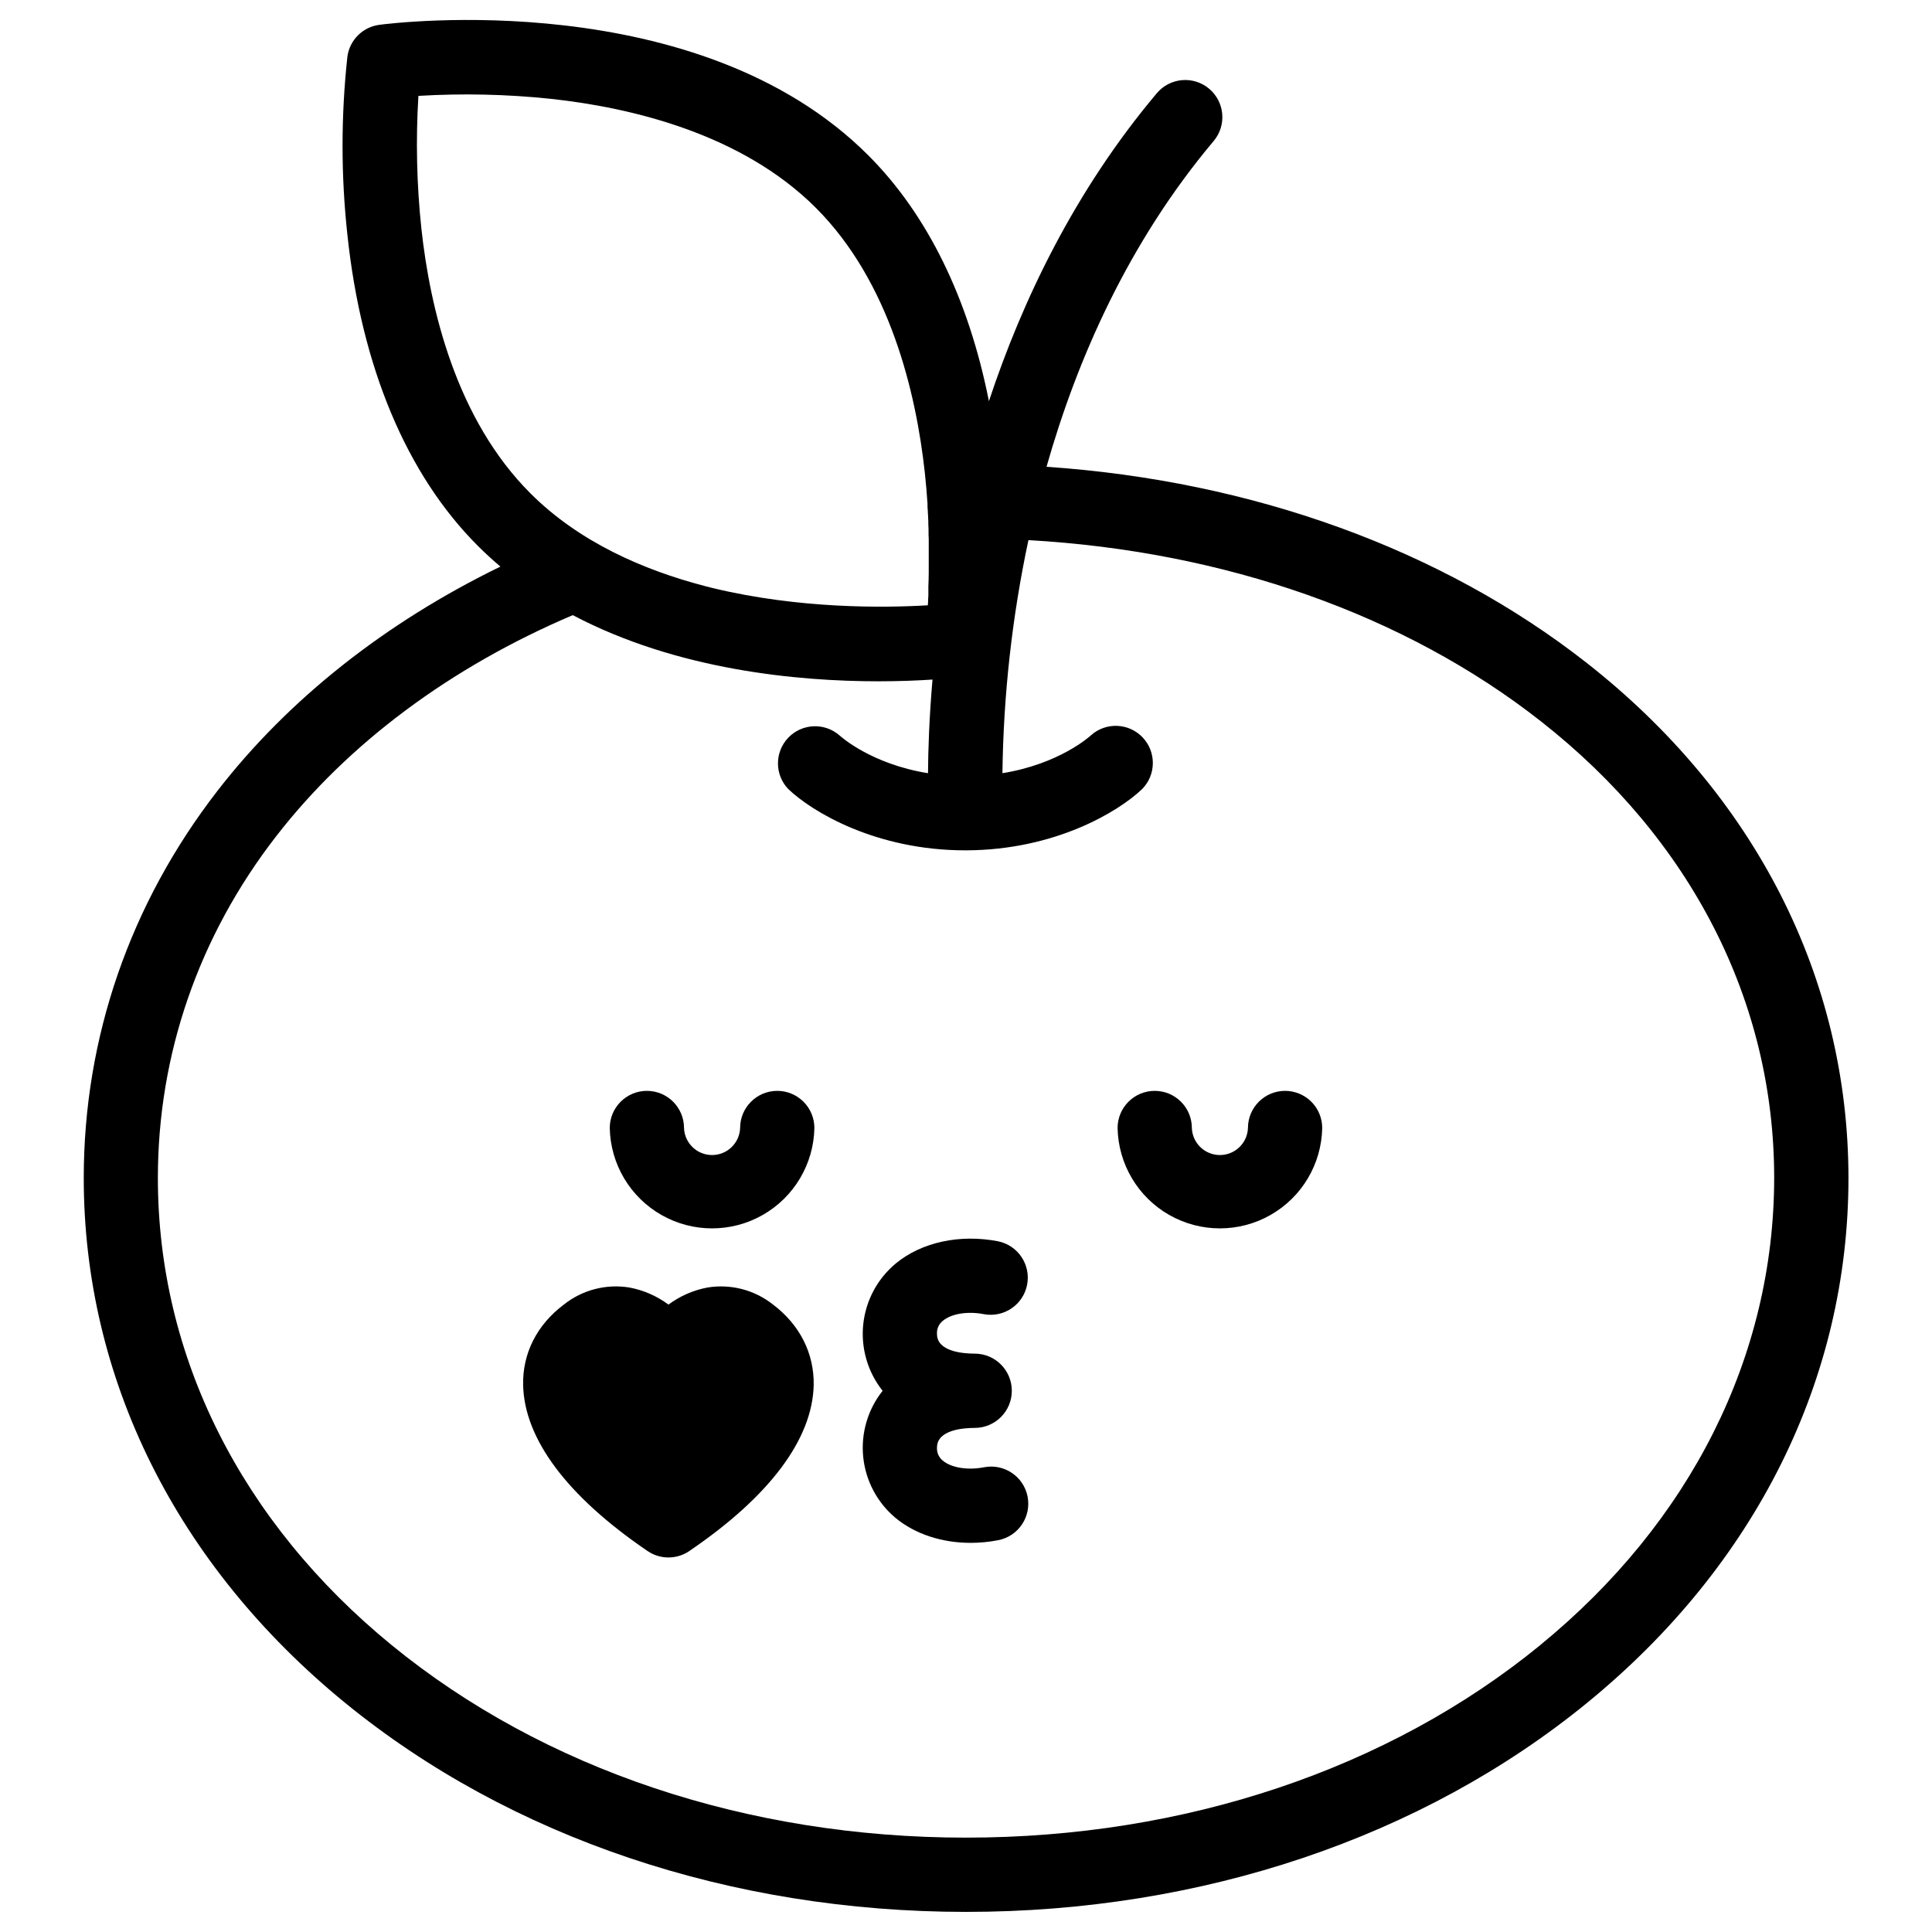 <?xml version="1.0" encoding="UTF-8"?>
<!-- Uploaded to: ICON Repo, www.iconrepo.com, Generator: ICON Repo Mixer Tools -->
<svg fill="#000000" width="800px" height="800px" version="1.1" viewBox="144 144 512 512" xmlns="http://www.w3.org/2000/svg">
 <g>
  <path d="m564.45 319.64c-38.375-30.082-88.559-48.215-143.11-51.938 8.078-28.449 21.648-59.402 44.281-86.316h0.004c3.5-4.156 2.969-10.367-1.188-13.871-4.156-3.5-10.367-2.969-13.867 1.188-21.805 25.898-35.68 55.004-44.496 81.613-5.383-27.16-16.285-49.465-31.969-65.152-45.188-45.215-126.18-35.039-129.59-34.586-4.406 0.586-7.871 4.055-8.453 8.461-1.707 15.676-1.707 31.488 0 47.164 3.719 35.039 15.676 63.559 34.578 82.461 1.969 1.969 3.938 3.758 5.973 5.492-30.453 14.82-56.176 35.129-74.992 59.434-23.184 29.941-35.426 65.418-35.426 102.59 0 53.195 24.602 102.58 69.223 139.06 43.738 35.738 102.2 55.43 164.61 55.43s120.86-19.68 164.61-55.43c44.645-36.477 69.223-85.863 69.223-139.06-0.035-52.953-24.676-101.45-69.41-136.54zm-308.78-115.07c-1.242-11.68-1.504-23.438-0.789-35.16 11.719-0.703 23.477-0.441 35.148 0.789 21.137 2.293 50.469 9.172 70.18 28.879 19.68 19.68 26.566 49.043 28.879 70.18 0.305 2.805 0.531 5.551 0.707 8.195v0.648c0 0.492 0.07 0.984 0.098 1.477 0 0.336 0 0.648 0.051 0.984 0.051 0.336 0 0.914 0.07 1.367v0.914l0.059 1.438v0.758c0 0.59 0 1.172 0.051 1.742v0.402 2.176 0.148 1.918 0.461 1.586 0.453 1.652 0.234c0 1.258-0.059 2.461-0.098 3.59v0.402 1.219 0.473c0 0.375 0 0.746-0.059 1.102v0.422c0 0.414-0.051 0.828-0.07 1.219v0.012c-0.004 0.051-0.004 0.105 0 0.156-11.465 0.688-34.008 0.984-57.012-4.566l-1.969-0.5-0.227-0.059c-16.156-4.223-33.199-11.621-46.109-24.531-19.75-19.711-26.617-49.043-28.91-70.18zm296.48 375.43c-40.234 32.887-94.277 50.992-152.16 50.992s-111.92-18.105-152.16-50.992c-39.969-32.668-61.992-76.633-61.992-123.82 0-32.766 10.824-64.078 31.32-90.527 19.09-24.66 46.25-44.859 78.633-58.637 27.672 14.602 59.75 17.535 81.004 17.535 5.637 0 10.5-0.207 14.328-0.461-0.875 10.156-1.152 18.637-1.191 24.816-15.027-2.422-23.086-9.684-23.43-9.996l-0.004-0.004c-3.957-3.473-9.945-3.211-13.59 0.586-3.641 3.801-3.652 9.793-0.02 13.602 6.289 6.031 23.242 16.254 46.898 16.254h0.355c23.457-0.098 40.285-10.242 46.543-16.246v0.004c3.727-3.781 3.781-9.84 0.125-13.688-3.656-3.848-9.707-4.102-13.676-0.57-0.402 0.375-8.461 7.637-23.477 10.055 0.258-20.766 2.566-41.453 6.887-61.766 52.004 2.953 99.719 19.68 135.79 48 39.883 31.293 61.844 74.293 61.844 121.03-0.047 47.156-22.07 91.16-62.039 123.83z"/>
  <path d="m349.98 433.09c-5.434 0-9.84 4.406-9.84 9.84-0.145 4-3.43 7.168-7.434 7.168-4.004 0-7.289-3.168-7.434-7.168 0-5.434-4.406-9.84-9.84-9.84s-9.84 4.406-9.84 9.84c0.184 9.566 5.391 18.324 13.703 23.055 8.316 4.731 18.508 4.731 26.82 0 8.316-4.731 13.523-13.488 13.703-23.055 0-2.609-1.035-5.113-2.879-6.957-1.848-1.844-4.352-2.883-6.961-2.883z"/>
  <path d="m484.56 433.09c-5.434 0-9.84 4.406-9.84 9.84-0.145 4-3.43 7.168-7.434 7.168-4.004 0-7.289-3.168-7.434-7.168 0-5.434-4.406-9.84-9.84-9.84s-9.84 4.406-9.84 9.84c0.184 9.566 5.391 18.324 13.703 23.055 8.316 4.731 18.508 4.731 26.82 0 8.316-4.731 13.523-13.488 13.703-23.055 0-2.609-1.035-5.113-2.879-6.957-1.848-1.844-4.352-2.883-6.961-2.883z"/>
  <path d="m348.83 489.7c-4.887-3.871-11.18-5.5-17.328-4.496-3.75 0.703-7.293 2.25-10.355 4.527-3.059-2.277-6.602-3.824-10.352-4.527-6.152-1.008-12.449 0.625-17.336 4.496-7.164 5.363-11.012 12.961-10.824 21.371 0.324 14.258 11.633 29.383 32.688 43.77l0.363 0.246c1.602 1.07 3.481 1.648 5.402 1.656h0.059c2.133 0 4.203-0.691 5.906-1.969 21-14.355 32.254-29.453 32.582-43.691 0.156-8.422-3.684-16.02-10.805-21.383z"/>
  <path d="m393.87 494.02c2.301-1.898 6.582-2.59 10.914-1.742 5.297 0.957 10.383-2.519 11.41-7.801 1.027-5.285-2.383-10.414-7.652-11.516-10.164-1.969-20.328 0.215-27.188 5.902v0.004c-4.863 4.055-7.945 9.852-8.59 16.152-0.645 6.297 1.199 12.602 5.137 17.559-3.938 4.957-5.781 11.262-5.137 17.559 0.645 6.301 3.727 12.098 8.59 16.152 5.207 4.289 12.301 6.582 19.855 6.582v0.004c2.461-0.004 4.918-0.242 7.332-0.711 5.336-1.039 8.82-6.203 7.785-11.543-1.039-5.336-6.207-8.82-11.543-7.781-4.328 0.836-8.609 0.156-10.914-1.742-1.059-0.84-1.641-2.144-1.555-3.492 0-4.684 6.988-5.195 9.988-5.195 5.434 0 9.84-4.406 9.84-9.84 0-5.438-4.406-9.844-9.84-9.844-2.953 0-9.988-0.5-9.988-5.188v0.004c-0.098-1.359 0.484-2.68 1.555-3.523z"/>
 </g>
</svg>